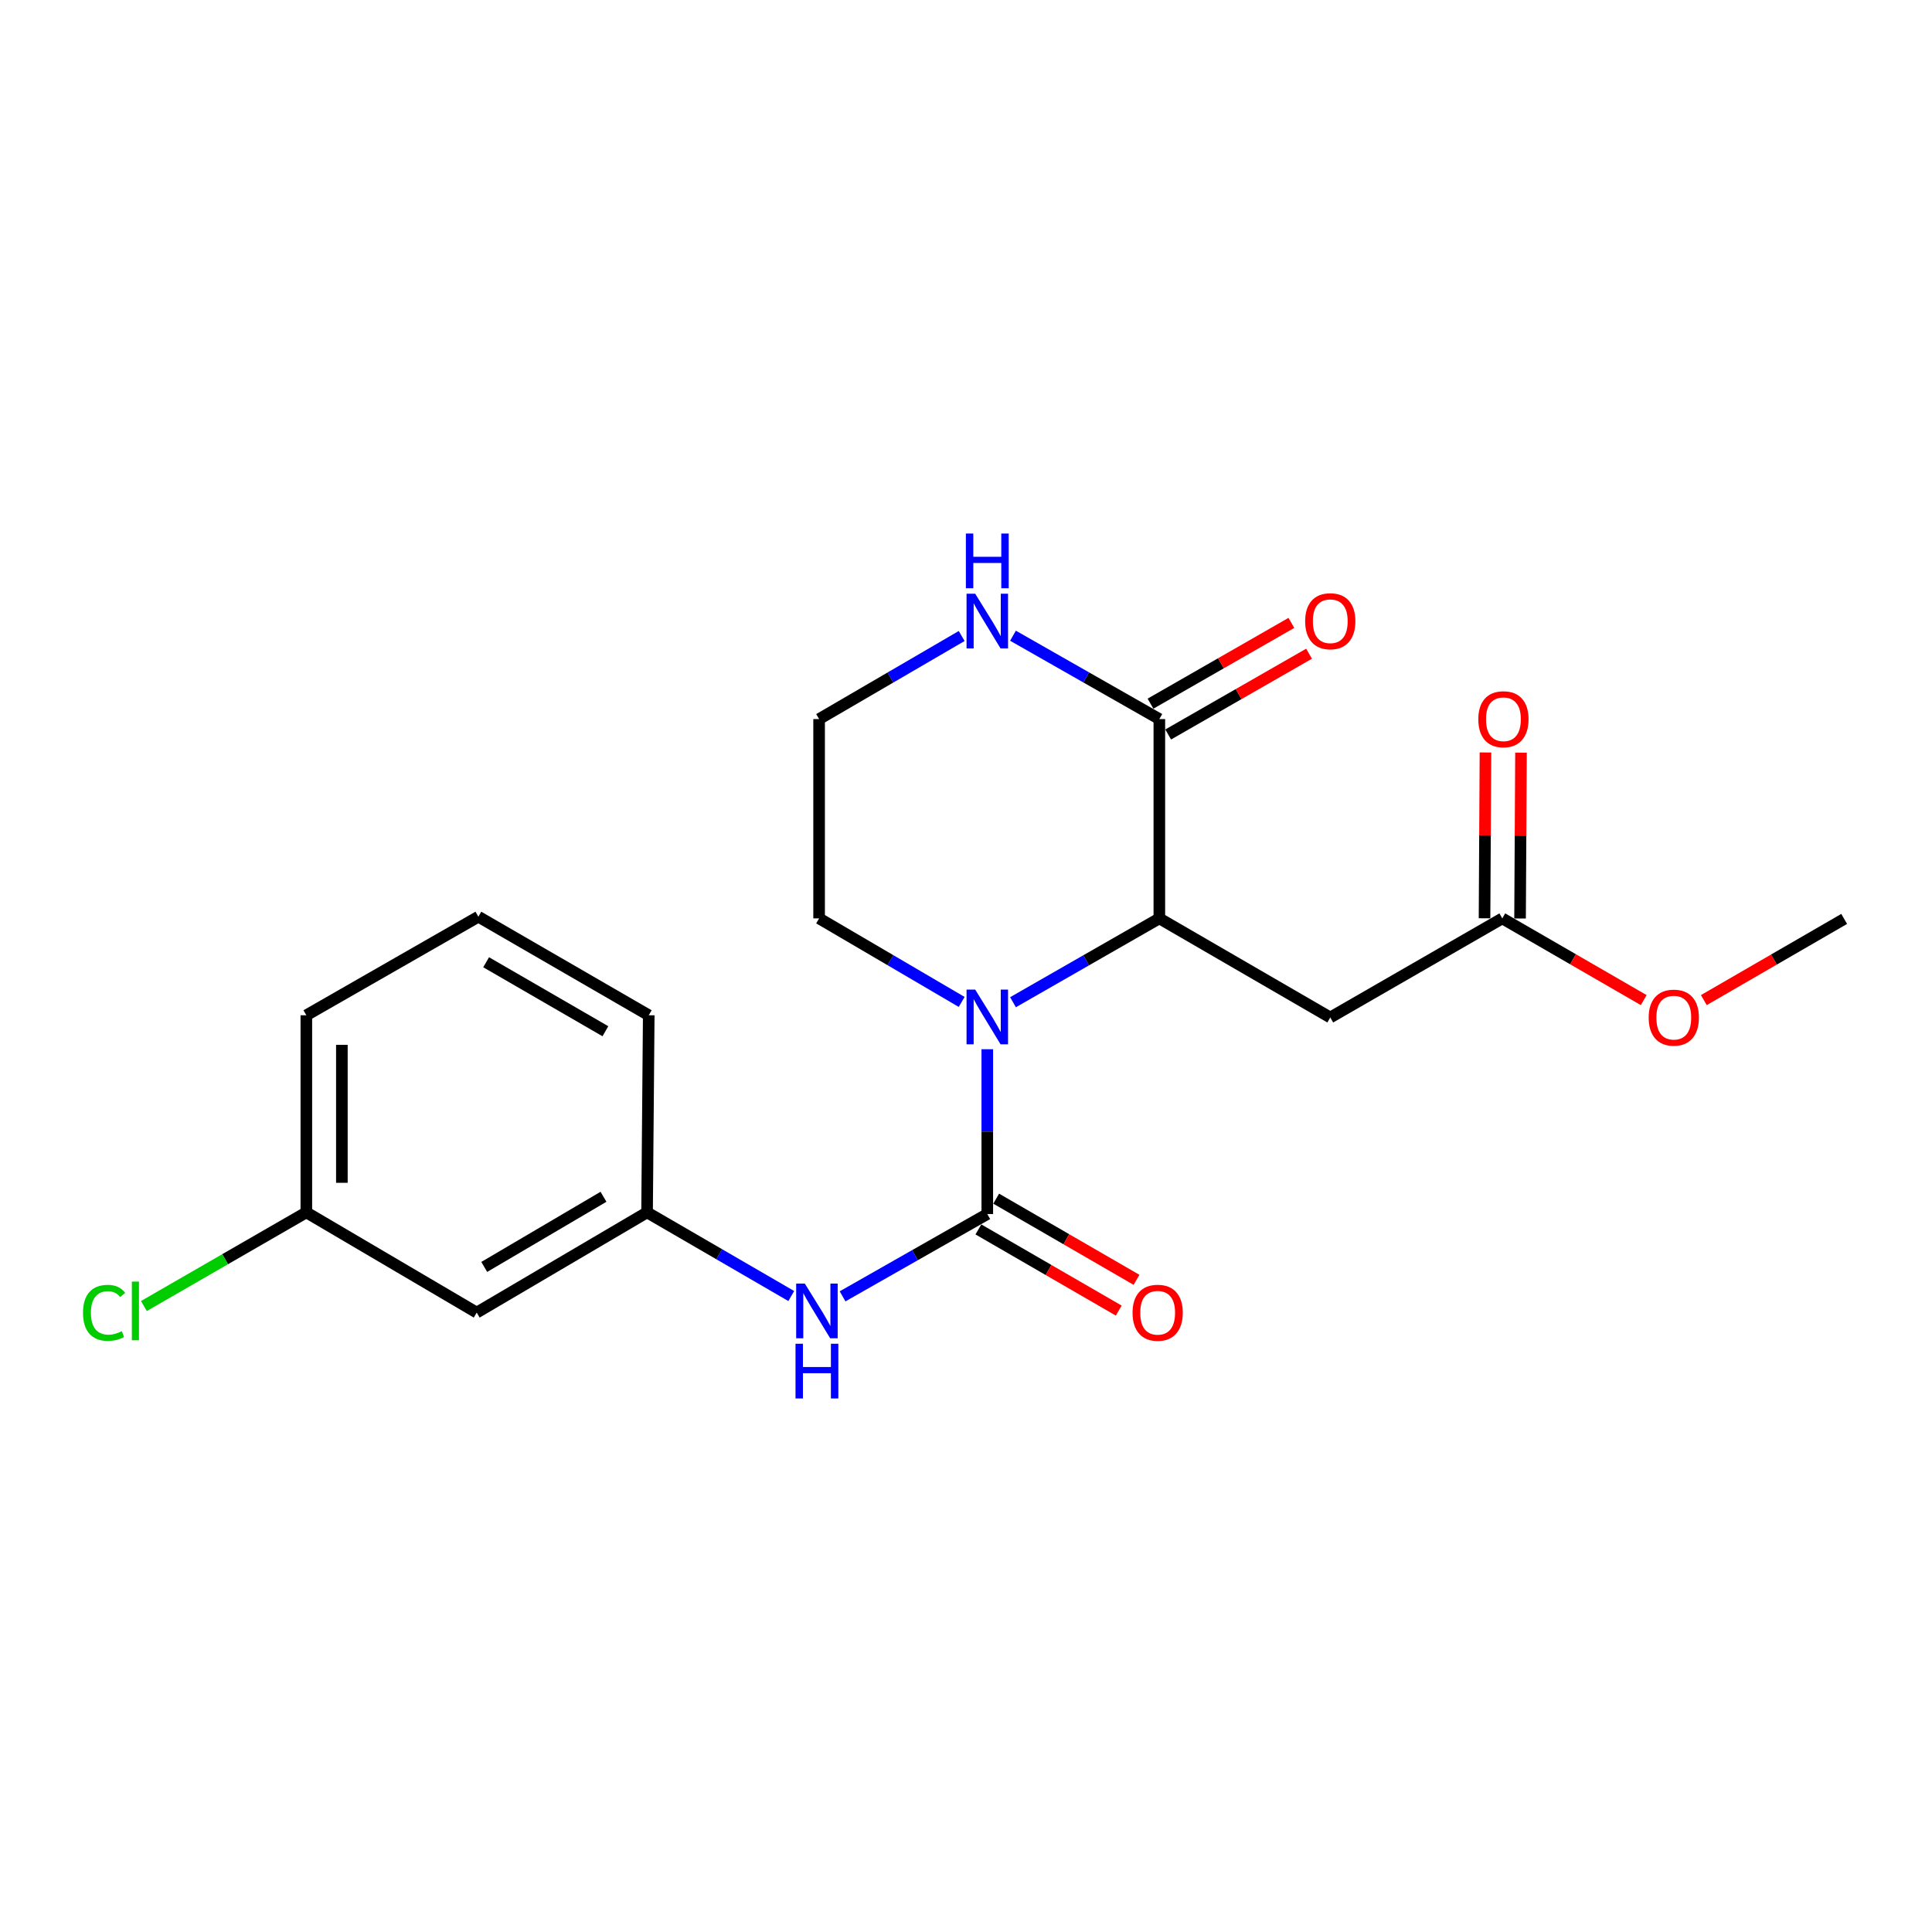 <?xml version='1.0' encoding='iso-8859-1'?>
<svg version='1.1' baseProfile='full'
              xmlns='http://www.w3.org/2000/svg'
                      xmlns:rdkit='http://www.rdkit.org/xml'
                      xmlns:xlink='http://www.w3.org/1999/xlink'
                  xml:space='preserve'
width='1000px' height='1000px' viewBox='0 0 1000 1000'>
<!-- END OF HEADER -->
<rect style='opacity:1.0;fill:#FFFFFF;stroke:none' width='1000' height='1000' x='0' y='0'> </rect>
<path class='bond-0' d='M 511.021,543.081 L 511.021,585.734' style='fill:none;fill-rule:evenodd;stroke:#0000FF;stroke-width:6px;stroke-linecap:butt;stroke-linejoin:miter;stroke-opacity:1' />
<path class='bond-0' d='M 511.021,585.734 L 511.021,628.388' style='fill:none;fill-rule:evenodd;stroke:#000000;stroke-width:6px;stroke-linecap:butt;stroke-linejoin:miter;stroke-opacity:1' />
<path class='bond-1' d='M 524.327,518.748 L 562.2,497.052' style='fill:none;fill-rule:evenodd;stroke:#0000FF;stroke-width:6px;stroke-linecap:butt;stroke-linejoin:miter;stroke-opacity:1' />
<path class='bond-1' d='M 562.2,497.052 L 600.073,475.356' style='fill:none;fill-rule:evenodd;stroke:#000000;stroke-width:6px;stroke-linecap:butt;stroke-linejoin:miter;stroke-opacity:1' />
<path class='bond-12' d='M 497.758,518.598 L 460.865,496.977' style='fill:none;fill-rule:evenodd;stroke:#0000FF;stroke-width:6px;stroke-linecap:butt;stroke-linejoin:miter;stroke-opacity:1' />
<path class='bond-12' d='M 460.865,496.977 L 423.971,475.356' style='fill:none;fill-rule:evenodd;stroke:#000000;stroke-width:6px;stroke-linecap:butt;stroke-linejoin:miter;stroke-opacity:1' />
<path class='bond-4' d='M 511.021,628.388 L 473.567,649.686' style='fill:none;fill-rule:evenodd;stroke:#000000;stroke-width:6px;stroke-linecap:butt;stroke-linejoin:miter;stroke-opacity:1' />
<path class='bond-4' d='M 473.567,649.686 L 436.113,670.984' style='fill:none;fill-rule:evenodd;stroke:#0000FF;stroke-width:6px;stroke-linecap:butt;stroke-linejoin:miter;stroke-opacity:1' />
<path class='bond-7' d='M 506.417,636.348 L 542.736,657.354' style='fill:none;fill-rule:evenodd;stroke:#000000;stroke-width:6px;stroke-linecap:butt;stroke-linejoin:miter;stroke-opacity:1' />
<path class='bond-7' d='M 542.736,657.354 L 579.054,678.36' style='fill:none;fill-rule:evenodd;stroke:#FF0000;stroke-width:6px;stroke-linecap:butt;stroke-linejoin:miter;stroke-opacity:1' />
<path class='bond-7' d='M 515.625,620.428 L 551.943,641.434' style='fill:none;fill-rule:evenodd;stroke:#000000;stroke-width:6px;stroke-linecap:butt;stroke-linejoin:miter;stroke-opacity:1' />
<path class='bond-7' d='M 551.943,641.434 L 588.262,662.44' style='fill:none;fill-rule:evenodd;stroke:#FF0000;stroke-width:6px;stroke-linecap:butt;stroke-linejoin:miter;stroke-opacity:1' />
<path class='bond-2' d='M 600.073,475.356 L 600.073,372.194' style='fill:none;fill-rule:evenodd;stroke:#000000;stroke-width:6px;stroke-linecap:butt;stroke-linejoin:miter;stroke-opacity:1' />
<path class='bond-3' d='M 600.073,475.356 L 688.543,526.646' style='fill:none;fill-rule:evenodd;stroke:#000000;stroke-width:6px;stroke-linecap:butt;stroke-linejoin:miter;stroke-opacity:1' />
<path class='bond-9' d='M 604.647,380.171 L 641.107,359.265' style='fill:none;fill-rule:evenodd;stroke:#000000;stroke-width:6px;stroke-linecap:butt;stroke-linejoin:miter;stroke-opacity:1' />
<path class='bond-9' d='M 641.107,359.265 L 677.568,338.359' style='fill:none;fill-rule:evenodd;stroke:#FF0000;stroke-width:6px;stroke-linecap:butt;stroke-linejoin:miter;stroke-opacity:1' />
<path class='bond-9' d='M 595.499,364.217 L 631.959,343.311' style='fill:none;fill-rule:evenodd;stroke:#000000;stroke-width:6px;stroke-linecap:butt;stroke-linejoin:miter;stroke-opacity:1' />
<path class='bond-9' d='M 631.959,343.311 L 668.42,322.405' style='fill:none;fill-rule:evenodd;stroke:#FF0000;stroke-width:6px;stroke-linecap:butt;stroke-linejoin:miter;stroke-opacity:1' />
<path class='bond-21' d='M 600.073,372.194 L 562.198,350.619' style='fill:none;fill-rule:evenodd;stroke:#000000;stroke-width:6px;stroke-linecap:butt;stroke-linejoin:miter;stroke-opacity:1' />
<path class='bond-21' d='M 562.198,350.619 L 524.323,329.044' style='fill:none;fill-rule:evenodd;stroke:#0000FF;stroke-width:6px;stroke-linecap:butt;stroke-linejoin:miter;stroke-opacity:1' />
<path class='bond-5' d='M 688.543,526.646 L 777.585,475.356' style='fill:none;fill-rule:evenodd;stroke:#000000;stroke-width:6px;stroke-linecap:butt;stroke-linejoin:miter;stroke-opacity:1' />
<path class='bond-8' d='M 409.556,670.827 L 372.237,649.174' style='fill:none;fill-rule:evenodd;stroke:#0000FF;stroke-width:6px;stroke-linecap:butt;stroke-linejoin:miter;stroke-opacity:1' />
<path class='bond-8' d='M 372.237,649.174 L 334.919,627.52' style='fill:none;fill-rule:evenodd;stroke:#000000;stroke-width:6px;stroke-linecap:butt;stroke-linejoin:miter;stroke-opacity:1' />
<path class='bond-11' d='M 786.78,475.408 L 787.023,432.497' style='fill:none;fill-rule:evenodd;stroke:#000000;stroke-width:6px;stroke-linecap:butt;stroke-linejoin:miter;stroke-opacity:1' />
<path class='bond-11' d='M 787.023,432.497 L 787.265,389.585' style='fill:none;fill-rule:evenodd;stroke:#FF0000;stroke-width:6px;stroke-linecap:butt;stroke-linejoin:miter;stroke-opacity:1' />
<path class='bond-11' d='M 768.39,475.304 L 768.632,432.393' style='fill:none;fill-rule:evenodd;stroke:#000000;stroke-width:6px;stroke-linecap:butt;stroke-linejoin:miter;stroke-opacity:1' />
<path class='bond-11' d='M 768.632,432.393 L 768.874,389.481' style='fill:none;fill-rule:evenodd;stroke:#FF0000;stroke-width:6px;stroke-linecap:butt;stroke-linejoin:miter;stroke-opacity:1' />
<path class='bond-15' d='M 777.585,475.356 L 814.187,496.505' style='fill:none;fill-rule:evenodd;stroke:#000000;stroke-width:6px;stroke-linecap:butt;stroke-linejoin:miter;stroke-opacity:1' />
<path class='bond-15' d='M 814.187,496.505 L 850.788,517.654' style='fill:none;fill-rule:evenodd;stroke:#FF0000;stroke-width:6px;stroke-linecap:butt;stroke-linejoin:miter;stroke-opacity:1' />
<path class='bond-6' d='M 497.762,329.193 L 460.867,350.694' style='fill:none;fill-rule:evenodd;stroke:#0000FF;stroke-width:6px;stroke-linecap:butt;stroke-linejoin:miter;stroke-opacity:1' />
<path class='bond-6' d='M 460.867,350.694 L 423.971,372.194' style='fill:none;fill-rule:evenodd;stroke:#000000;stroke-width:6px;stroke-linecap:butt;stroke-linejoin:miter;stroke-opacity:1' />
<path class='bond-10' d='M 334.919,627.52 L 246.745,679.392' style='fill:none;fill-rule:evenodd;stroke:#000000;stroke-width:6px;stroke-linecap:butt;stroke-linejoin:miter;stroke-opacity:1' />
<path class='bond-10' d='M 312.368,619.449 L 250.646,655.76' style='fill:none;fill-rule:evenodd;stroke:#000000;stroke-width:6px;stroke-linecap:butt;stroke-linejoin:miter;stroke-opacity:1' />
<path class='bond-18' d='M 334.919,627.52 L 335.787,525.502' style='fill:none;fill-rule:evenodd;stroke:#000000;stroke-width:6px;stroke-linecap:butt;stroke-linejoin:miter;stroke-opacity:1' />
<path class='bond-13' d='M 246.745,679.392 L 158.561,627.52' style='fill:none;fill-rule:evenodd;stroke:#000000;stroke-width:6px;stroke-linecap:butt;stroke-linejoin:miter;stroke-opacity:1' />
<path class='bond-14' d='M 423.971,475.356 L 423.971,372.194' style='fill:none;fill-rule:evenodd;stroke:#000000;stroke-width:6px;stroke-linecap:butt;stroke-linejoin:miter;stroke-opacity:1' />
<path class='bond-16' d='M 158.561,627.52 L 116.523,651.76' style='fill:none;fill-rule:evenodd;stroke:#000000;stroke-width:6px;stroke-linecap:butt;stroke-linejoin:miter;stroke-opacity:1' />
<path class='bond-16' d='M 116.523,651.76 L 74.485,676.001' style='fill:none;fill-rule:evenodd;stroke:#00CC00;stroke-width:6px;stroke-linecap:butt;stroke-linejoin:miter;stroke-opacity:1' />
<path class='bond-22' d='M 158.561,627.52 L 158.561,525.502' style='fill:none;fill-rule:evenodd;stroke:#000000;stroke-width:6px;stroke-linecap:butt;stroke-linejoin:miter;stroke-opacity:1' />
<path class='bond-22' d='M 176.952,612.217 L 176.952,540.805' style='fill:none;fill-rule:evenodd;stroke:#000000;stroke-width:6px;stroke-linecap:butt;stroke-linejoin:miter;stroke-opacity:1' />
<path class='bond-20' d='M 881.899,517.653 L 918.222,496.643' style='fill:none;fill-rule:evenodd;stroke:#FF0000;stroke-width:6px;stroke-linecap:butt;stroke-linejoin:miter;stroke-opacity:1' />
<path class='bond-20' d='M 918.222,496.643 L 954.545,475.632' style='fill:none;fill-rule:evenodd;stroke:#000000;stroke-width:6px;stroke-linecap:butt;stroke-linejoin:miter;stroke-opacity:1' />
<path class='bond-17' d='M 247.603,474.488 L 335.787,525.502' style='fill:none;fill-rule:evenodd;stroke:#000000;stroke-width:6px;stroke-linecap:butt;stroke-linejoin:miter;stroke-opacity:1' />
<path class='bond-17' d='M 251.622,498.059 L 313.351,533.769' style='fill:none;fill-rule:evenodd;stroke:#000000;stroke-width:6px;stroke-linecap:butt;stroke-linejoin:miter;stroke-opacity:1' />
<path class='bond-19' d='M 247.603,474.488 L 158.561,525.502' style='fill:none;fill-rule:evenodd;stroke:#000000;stroke-width:6px;stroke-linecap:butt;stroke-linejoin:miter;stroke-opacity:1' />
<path  class='atom-0' d='M 504.761 512.21
L 514.041 527.21
Q 514.961 528.69, 516.441 531.37
Q 517.921 534.05, 518.001 534.21
L 518.001 512.21
L 521.761 512.21
L 521.761 540.53
L 517.881 540.53
L 507.921 524.13
Q 506.761 522.21, 505.521 520.01
Q 504.321 517.81, 503.961 517.13
L 503.961 540.53
L 500.281 540.53
L 500.281 512.21
L 504.761 512.21
' fill='#0000FF'/>
<path  class='atom-5' d='M 416.577 664.374
L 425.857 679.374
Q 426.777 680.854, 428.257 683.534
Q 429.737 686.214, 429.817 686.374
L 429.817 664.374
L 433.577 664.374
L 433.577 692.694
L 429.697 692.694
L 419.737 676.294
Q 418.577 674.374, 417.337 672.174
Q 416.137 669.974, 415.777 669.294
L 415.777 692.694
L 412.097 692.694
L 412.097 664.374
L 416.577 664.374
' fill='#0000FF'/>
<path  class='atom-5' d='M 411.757 695.526
L 415.597 695.526
L 415.597 707.566
L 430.077 707.566
L 430.077 695.526
L 433.917 695.526
L 433.917 723.846
L 430.077 723.846
L 430.077 710.766
L 415.597 710.766
L 415.597 723.846
L 411.757 723.846
L 411.757 695.526
' fill='#0000FF'/>
<path  class='atom-7' d='M 504.761 307.306
L 514.041 322.306
Q 514.961 323.786, 516.441 326.466
Q 517.921 329.146, 518.001 329.306
L 518.001 307.306
L 521.761 307.306
L 521.761 335.626
L 517.881 335.626
L 507.921 319.226
Q 506.761 317.306, 505.521 315.106
Q 504.321 312.906, 503.961 312.226
L 503.961 335.626
L 500.281 335.626
L 500.281 307.306
L 504.761 307.306
' fill='#0000FF'/>
<path  class='atom-7' d='M 499.941 276.154
L 503.781 276.154
L 503.781 288.194
L 518.261 288.194
L 518.261 276.154
L 522.101 276.154
L 522.101 304.474
L 518.261 304.474
L 518.261 291.394
L 503.781 291.394
L 503.781 304.474
L 499.941 304.474
L 499.941 276.154
' fill='#0000FF'/>
<path  class='atom-8' d='M 586.205 679.472
Q 586.205 672.672, 589.565 668.872
Q 592.925 665.072, 599.205 665.072
Q 605.485 665.072, 608.845 668.872
Q 612.205 672.672, 612.205 679.472
Q 612.205 686.352, 608.805 690.272
Q 605.405 694.152, 599.205 694.152
Q 592.965 694.152, 589.565 690.272
Q 586.205 686.392, 586.205 679.472
M 599.205 690.952
Q 603.525 690.952, 605.845 688.072
Q 608.205 685.152, 608.205 679.472
Q 608.205 673.912, 605.845 671.112
Q 603.525 668.272, 599.205 668.272
Q 594.885 668.272, 592.525 671.072
Q 590.205 673.872, 590.205 679.472
Q 590.205 685.192, 592.525 688.072
Q 594.885 690.952, 599.205 690.952
' fill='#FF0000'/>
<path  class='atom-10' d='M 675.543 321.546
Q 675.543 314.746, 678.903 310.946
Q 682.263 307.146, 688.543 307.146
Q 694.823 307.146, 698.183 310.946
Q 701.543 314.746, 701.543 321.546
Q 701.543 328.426, 698.143 332.346
Q 694.743 336.226, 688.543 336.226
Q 682.303 336.226, 678.903 332.346
Q 675.543 328.466, 675.543 321.546
M 688.543 333.026
Q 692.863 333.026, 695.183 330.146
Q 697.543 327.226, 697.543 321.546
Q 697.543 315.986, 695.183 313.186
Q 692.863 310.346, 688.543 310.346
Q 684.223 310.346, 681.863 313.146
Q 679.543 315.946, 679.543 321.546
Q 679.543 327.266, 681.863 330.146
Q 684.223 333.026, 688.543 333.026
' fill='#FF0000'/>
<path  class='atom-12' d='M 765.168 372.274
Q 765.168 365.474, 768.528 361.674
Q 771.888 357.874, 778.168 357.874
Q 784.448 357.874, 787.808 361.674
Q 791.168 365.474, 791.168 372.274
Q 791.168 379.154, 787.768 383.074
Q 784.368 386.954, 778.168 386.954
Q 771.928 386.954, 768.528 383.074
Q 765.168 379.194, 765.168 372.274
M 778.168 383.754
Q 782.488 383.754, 784.808 380.874
Q 787.168 377.954, 787.168 372.274
Q 787.168 366.714, 784.808 363.914
Q 782.488 361.074, 778.168 361.074
Q 773.848 361.074, 771.488 363.874
Q 769.168 366.674, 769.168 372.274
Q 769.168 377.994, 771.488 380.874
Q 773.848 383.754, 778.168 383.754
' fill='#FF0000'/>
<path  class='atom-16' d='M 853.351 526.726
Q 853.351 519.926, 856.711 516.126
Q 860.071 512.326, 866.351 512.326
Q 872.631 512.326, 875.991 516.126
Q 879.351 519.926, 879.351 526.726
Q 879.351 533.606, 875.951 537.526
Q 872.551 541.406, 866.351 541.406
Q 860.111 541.406, 856.711 537.526
Q 853.351 533.646, 853.351 526.726
M 866.351 538.206
Q 870.671 538.206, 872.991 535.326
Q 875.351 532.406, 875.351 526.726
Q 875.351 521.166, 872.991 518.366
Q 870.671 515.526, 866.351 515.526
Q 862.031 515.526, 859.671 518.326
Q 857.351 521.126, 857.351 526.726
Q 857.351 532.446, 859.671 535.326
Q 862.031 538.206, 866.351 538.206
' fill='#FF0000'/>
<path  class='atom-17' d='M 42.971 679.514
Q 42.971 672.474, 46.251 668.794
Q 49.571 665.074, 55.851 665.074
Q 61.691 665.074, 64.811 669.194
L 62.171 671.354
Q 59.891 668.354, 55.851 668.354
Q 51.571 668.354, 49.291 671.234
Q 47.051 674.074, 47.051 679.514
Q 47.051 685.114, 49.371 687.994
Q 51.731 690.874, 56.291 690.874
Q 59.411 690.874, 63.051 688.994
L 64.171 691.994
Q 62.691 692.954, 60.451 693.514
Q 58.211 694.074, 55.731 694.074
Q 49.571 694.074, 46.251 690.314
Q 42.971 686.554, 42.971 679.514
' fill='#00CC00'/>
<path  class='atom-17' d='M 68.251 663.354
L 71.931 663.354
L 71.931 693.714
L 68.251 693.714
L 68.251 663.354
' fill='#00CC00'/>
</svg>
